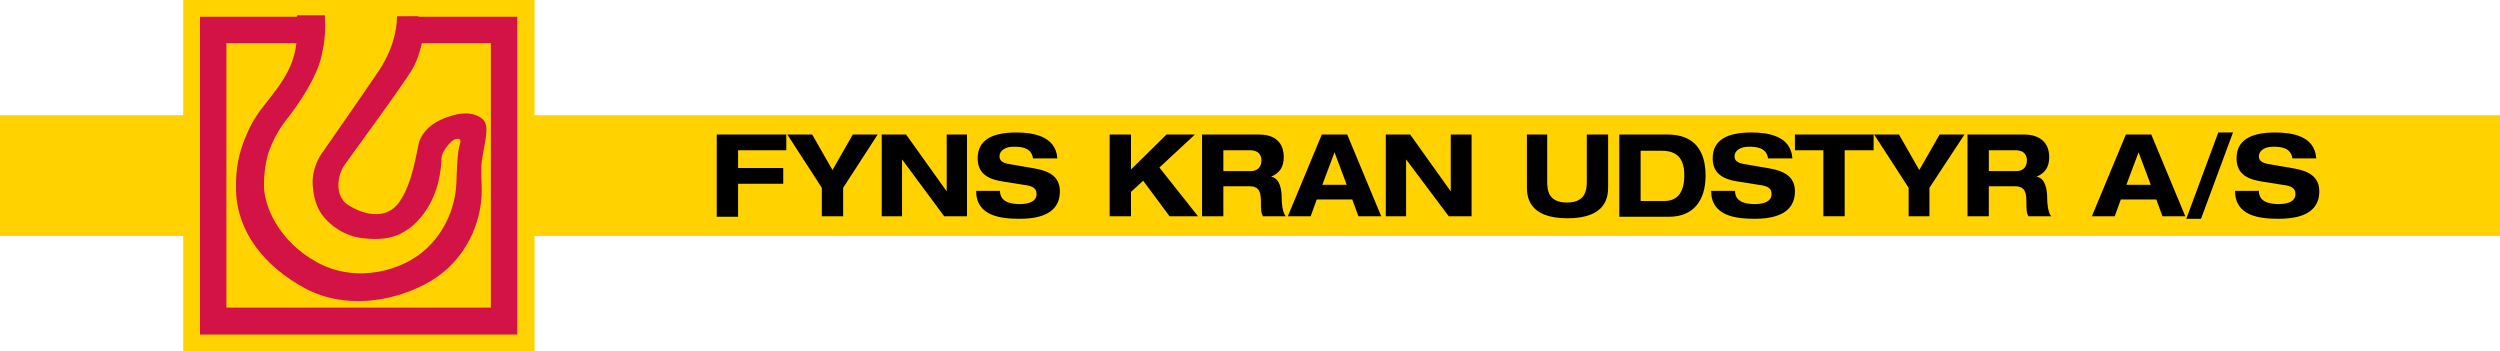 <?xml version="1.0" encoding="utf-8"?>
<!-- Generator: Adobe Illustrator 22.1.0, SVG Export Plug-In . SVG Version: 6.00 Build 0)  -->
<svg version="1.1" id="Layer_1" xmlns="http://www.w3.org/2000/svg" xmlns:xlink="http://www.w3.org/1999/xlink" x="0px" y="0px"
	 viewBox="0 0 492.5 69.2" style="enable-background:new 0 0 492.5 69.2;" xml:space="preserve">
<style type="text/css">
	.st0{fill:#FFD200;}
	.st1{fill-rule:evenodd;clip-rule:evenodd;fill:#FFD200;}
	.st2{fill-rule:evenodd;clip-rule:evenodd;fill:#D31245;}
	.st3{fill:none;}
</style>
<polygon class="st0" points="34,22.7 25.5,22.7 0,22.7 0,46.5 25.5,46.5 34,46.5 492.5,46.5 492.5,22.7 "/>
<rect x="36.1" class="st1" width="69.2" height="69.2"/>
<g>
	<path class="st2" d="M74.6,14c-4,5.9-11.4,16.5-11.4,16.5s-1.8,2.6-1.6,5.9c0.1,1.5,0.4,3.8,1.7,5.7c1.6,2.3,4.6,4.4,8,4.8
		c3.3,0.4,5.6,0.1,7.5-0.8c1.9-1,3.2-2,4.8-4.2c3.4-4.7,3.3-10,3.4-11c0.1-1,1.6-2.9,2.3-3.3c0.7-0.4,1.8-0.5,1.3,0.8
		c-0.5,1.3-0.6,5.3-0.7,7.8c-0.1,2.5-1,8.1-5.7,12.6c-4.7,4.6-14,7.1-21.7,2.9c-7.7-4.2-10.5-11.2-10.5-15.2c0-1.8,0.2-4,0.8-6.1
		c0.8-2.6,2.2-5,3.6-6.8c2.5-3.1,6-8.4,6.9-12.4c0.9-3.9,0.8-5.8,0.7-8.1l0-0.1h-5.5c0,1,0,2.1,0,3.4c0,6-2.5,9.4-6.5,14.4
		c-1.9,2.4-2.9,4.4-3.8,6.6c-1,2.6-1.8,5.4-1.7,9.9c0.1,8.3,5.6,15.2,13.6,19.5c8.1,4.3,17.8,2.6,24.7-1.4
		c6.9-4.1,10.1-11.4,10.1-17.9c0-2-0.2-4,0-5.7c0.6-4,1.7-7.1,0.1-8.4c-2.3-1.8-5.5-1-8.2,0.2c-2.6,1.2-4,3.2-4.3,4.7
		c-0.4,1.4-1.2,7.9-3.9,11.6c-2.6,3.6-7.2,2.3-10,0.5c-2.8-1.8-2.1-5.9-0.8-7.8c0.6-0.9,11.8-16.1,13.5-19.1c1.7-3,2.1-6.7,2.1-6.7
		l-1-3.6h-4.2C78.2,4.1,78.2,8.6,74.6,14z"/>
	<polygon class="st2" points="80.1,3.3 80.1,8.5 96.7,8.5 96.7,60.6 44.6,60.6 44.6,8.5 61.2,8.5 61.2,3.3 39.4,3.3 39.4,65.9
		101.9,65.9 101.9,3.3 	"/>
</g>
<g>
	<path d="M141.2,26.5h13.7v3.1h-9.5v3.5h8.9v3.1h-8.9v6.5h-4.2V26.5z"/>
	<path d="M161.9,37l-6.8-10.5h4.9l4,7l4-7h4.9L166.1,37v5.6h-4.2V37z"/>
	<path d="M186.5,26.5h4v16.1H186l-8.3-11.2h0v11.2h-4V26.5h4.8l8,11.2h0V26.5z"/>
	<path d="M203.5,31.2c-0.3-2.1-2.2-2.3-3.8-2.3c-1.7,0-2.8,0.8-2.8,1.9c0,0.9,0.7,1.3,1.8,1.5l5.2,0.9c2.8,0.5,4.9,1.6,4.9,4.5
		c0,3-1.9,5.4-7.9,5.4c-3.7,0-8.6-0.5-8.6-5.5h4.7c0,2.2,2.1,2.6,3.9,2.6c2,0,3.3-0.6,3.3-2c0-1.2-0.9-1.6-2.6-1.8l-3.8-0.6
		c-2.7-0.4-5.2-1.3-5.2-4.6c0-3.6,2.8-5.1,7.6-5.1c3.1,0,7.8,0.6,8.1,5.1H203.5z"/>
	<path d="M229.8,26.5h5.6l-7,6.5l7.6,9.6h-5.6l-5.2-7l-2.4,2.2v4.8h-4.2V26.5h4.2v6.9L229.8,26.5z"/>
	<path d="M236.8,26.5H248c4.2,0,4.9,2.7,4.9,4.4c0,2-0.8,3.2-2.5,3.9v0c1.8,0.3,2.1,2.7,2.1,4.3c0,0.8,0.1,2.7,0.8,3.5h-4.5
		c-0.4-0.7-0.4-1.4-0.4-3.1c0-2.3-0.9-2.8-2.2-2.8H241v5.9h-4.2V26.5z M241,33.7h5.5c0.9,0,2-0.5,2-2.1c0-1.6-1.2-2-2.2-2H241V33.7z
		"/>
	<path d="M266.4,39.3h-7l-1.2,3.3h-4.5l6.7-16.1h5l6.7,16.1h-4.5L266.4,39.3z M262.9,30l-2.4,6.4h4.8L262.9,30z"/>
	<path d="M285.9,26.5h4v16.1h-4.5L277,31.4h0v11.2h-4V26.5h4.8l8,11.2h0V26.5z"/>
	<path d="M300.6,26.5h4.2v9.2c0,1.6,0.1,4.2,3.9,4.2c3.8,0,3.9-2.7,3.9-4.2v-9.2h4.2v10.3c0,1.8-0.2,6.2-8,6.2c-7.8,0-8-4.4-8-6.2
		V26.5z"/>
	<path d="M319,26.5h9.5c5.3,0,7.5,3.2,7.5,8.1c0,4.9-2.4,8.1-7.2,8.1H319V26.5z M323.2,39.6h4.6c2.7,0,4-1.7,4-5.1
		c0-3-1.2-4.8-4.4-4.8h-4.2V39.6z"/>
	<path d="M348.3,31.2c-0.3-2.1-2.2-2.3-3.8-2.3c-1.7,0-2.8,0.8-2.8,1.9c0,0.9,0.7,1.3,1.8,1.5l5.2,0.9c2.8,0.5,4.9,1.6,4.9,4.5
		c0,3-1.9,5.4-7.9,5.4c-3.7,0-8.6-0.5-8.6-5.5h4.7c0,2.2,2.1,2.6,3.9,2.6c2,0,3.3-0.6,3.3-2c0-1.2-0.9-1.6-2.6-1.8l-3.8-0.6
		c-2.7-0.4-5.2-1.3-5.2-4.6c0-3.6,2.8-5.1,7.6-5.1c3.2,0,7.8,0.6,8.1,5.1H348.3z"/>
	<path d="M359.3,29.6h-5.7v-3.1h15.5v3.1h-5.7v13h-4.2V29.6z"/>
	<path d="M376,37l-6.8-10.5h4.9l4,7l4-7h4.9L380.1,37v5.6H376V37z"/>
	<path d="M387.6,26.5h11.1c4.2,0,5,2.7,5,4.4c0,2-0.8,3.2-2.5,3.9v0c1.8,0.3,2.1,2.7,2.1,4.3c0,0.8,0.1,2.7,0.8,3.5h-4.5
		c-0.4-0.7-0.4-1.4-0.4-3.1c0-2.3-0.9-2.8-2.2-2.8h-5.2v5.9h-4.2V26.5z M391.8,33.7h5.5c0.9,0,2-0.5,2-2.1c0-1.6-1.2-2-2.2-2h-5.3
		V33.7z"/>
	<path d="M424.8,39.3h-7l-1.2,3.3h-4.5l6.7-16.1h5l6.7,16.1h-4.5L424.8,39.3z M421.3,30l-2.4,6.4h4.8L421.3,30z"/>
	<path d="M437,26.1h2.9l-6.3,17h-2.9L437,26.1z"/>
	<path d="M451.6,31.2c-0.3-2.1-2.2-2.3-3.8-2.3c-1.7,0-2.8,0.8-2.8,1.9c0,0.9,0.7,1.3,1.8,1.5l5.2,0.9c2.8,0.5,4.9,1.6,4.9,4.5
		c0,3-1.9,5.4-8,5.4c-3.7,0-8.6-0.5-8.6-5.5h4.7c0,2.2,2.1,2.6,3.9,2.6c2,0,3.3-0.6,3.3-2c0-1.2-0.9-1.6-2.6-1.8l-3.8-0.6
		c-2.7-0.4-5.2-1.3-5.2-4.6c0-3.6,2.8-5.1,7.6-5.1c3.2,0,7.8,0.6,8.1,5.1H451.6z"/>
</g>
<rect x="-36.1" y="22.7" class="st3" width="36.1" height="24"/>
<rect x="492.5" y="22.7" class="st3" width="36.1" height="24"/>
</svg>
